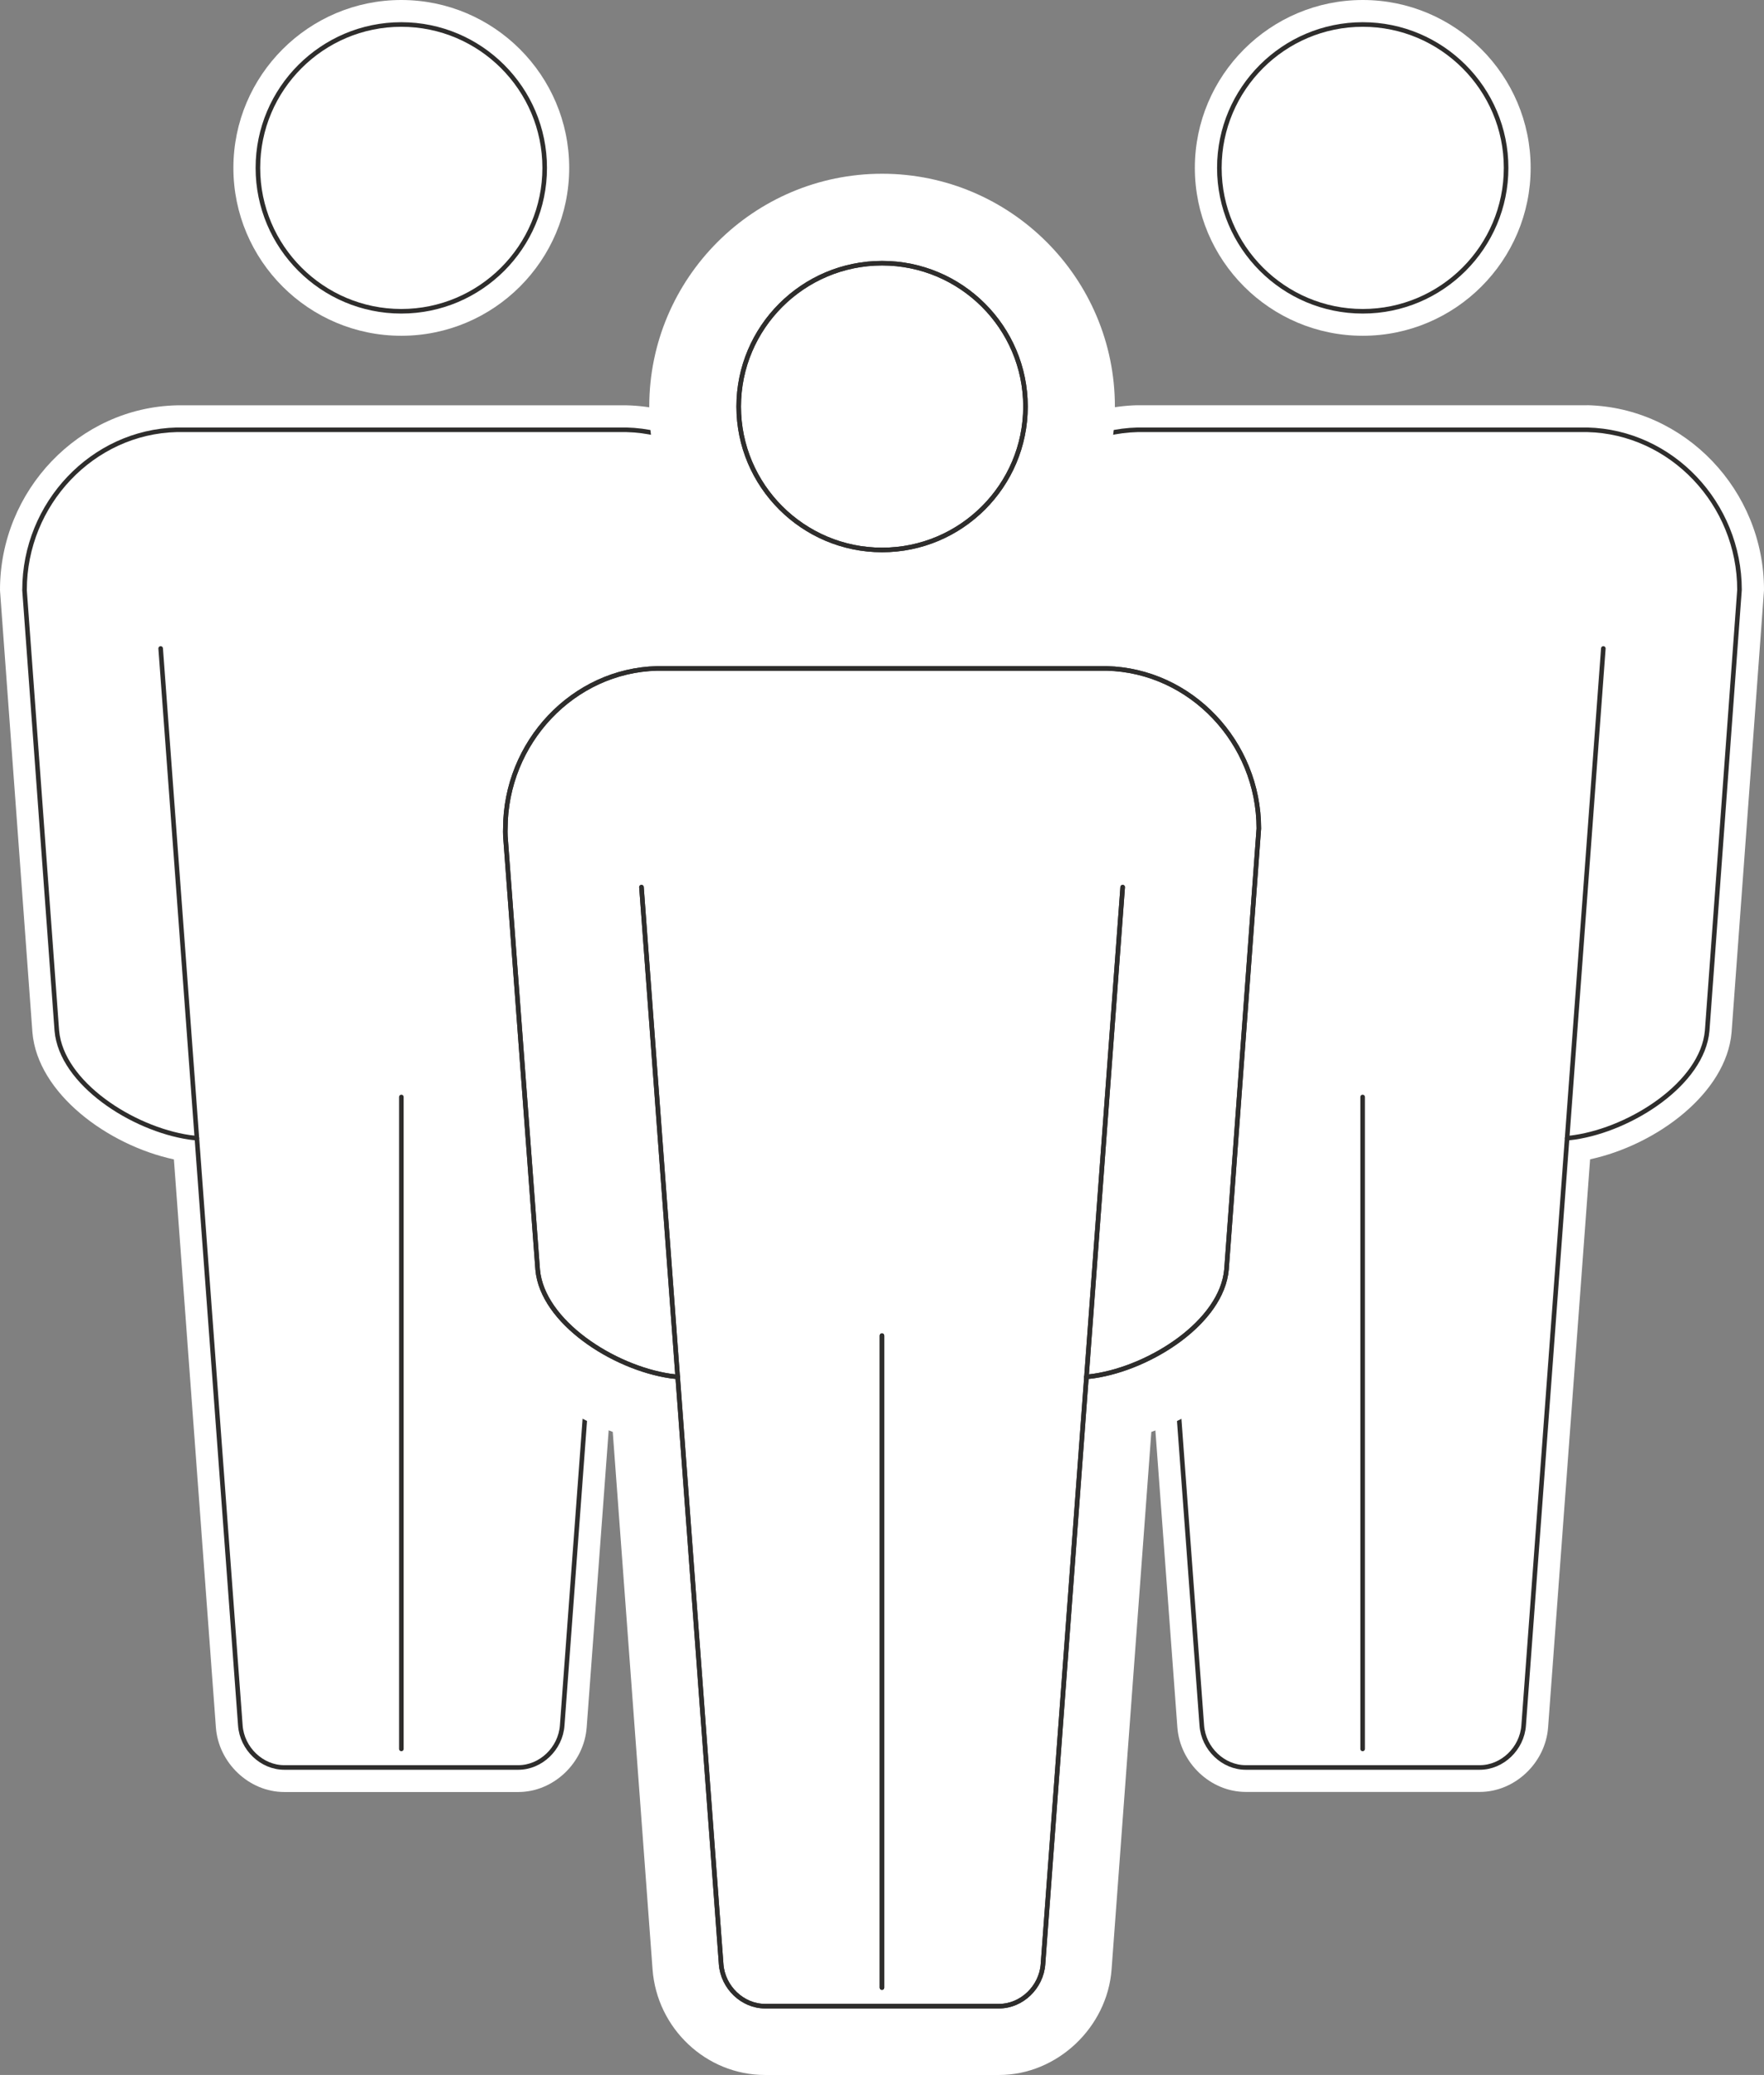 <?xml version="1.0" encoding="UTF-8"?>
<svg id="Ebene_1" xmlns="http://www.w3.org/2000/svg" viewBox="0 0 385.16 453.09">
  <rect x="0" y="0" width="385.16" height="453.09" fill="#808080" stroke="none"/>
  <defs>
    <style>
      .cls-1 {
        fill: none;
        stroke: #2e2d2c;
        stroke-linecap: round;
        stroke-linejoin: round;
      }

      .cls-2 {
        fill: #fff;
      }
    </style>
  </defs>
  <g>
    <g>
      <path class="cls-2" d="M0,128.81c0,.14,0,.26.02.39l7.06,96.26c1.15,13.31,16.42,24.59,30.89,27.71l9.17,124.02c.56,7.78,7.26,14.12,14.92,14.12h51.12c7.66,0,14.35-6.33,14.92-14.13l9.18-124c14.45-3.13,29.7-14.36,30.88-27.57l7.05-94.72c.06-1.17.04-1.89.02-2.3,0-21.46-17.19-39.56-38.33-40.08H38.57C17.24,89.02,0,107.1,0,128.81Z"/>
      <path class="cls-2" d="M124.28,36.66C124.28,16.44,107.83,0,87.62,0s-36.66,16.44-36.66,36.66,16.44,36.66,36.66,36.66,36.66-16.44,36.66-36.66Z"/>
    </g>
    <g>
      <path class="cls-1" d="M5.35,128.8l7.06,96.27c1,11.46,16.49,21.44,28.95,23.28.56.08,1.1.15,1.63.2l9.49,128.24c.37,5.05,4.67,9.16,9.58,9.16h51.11c4.91,0,9.21-4.11,9.58-9.16l9.49-128.25c.52-.05,1.07-.11,1.63-.19,12.44-1.84,27.93-11.82,28.94-23.22l7.05-94.64c.04-.79.02-1.33.01-1.64,0-18.87-14.85-34.55-33.11-35H38.57c-18.35.45-33.21,16.13-33.21,34.95Z"/>
      <path class="cls-1" d="M87.62,67.97c17.26,0,31.31-14.04,31.31-31.31s-14.05-31.31-31.31-31.31-31.31,14.05-31.31,31.31,14.04,31.31,31.31,31.31Z"/>
      <line class="cls-1" x1="87.64" y1="239.54" x2="87.64" y2="381.9"/>
      <line class="cls-1" x1="132.25" y1="248.54" x2="140.16" y2="141.6"/>
      <line class="cls-1" x1="42.99" y1="248.54" x2="35.08" y2="141.6"/>
    </g>
  </g>
  <g>
    <g>
      <path class="cls-2" d="M346.6,88.49h-98.33c-21.14.52-38.33,18.62-38.33,40.08-.02.41-.04,1.13.02,2.3l7.05,94.72c1.18,13.2,16.43,24.44,30.88,27.57l9.18,124c.57,7.8,7.26,14.13,14.92,14.13h51.11c7.66,0,14.36-6.34,14.92-14.12l9.17-124.02c14.47-3.13,29.74-14.41,30.89-27.71l7.06-96.26c.01-.13.02-.25.02-.39,0-21.7-17.24-39.79-38.56-40.31Z"/>
      <path class="cls-2" d="M297.55,73.32c20.21,0,36.66-16.44,36.66-36.66S317.76,0,297.55,0s-36.66,16.44-36.66,36.66,16.44,36.66,36.66,36.66Z"/>
    </g>
    <g>
      <path class="cls-1" d="M379.81,128.8l-7.06,96.27c-1,11.46-16.49,21.44-28.95,23.28-.56.08-1.1.15-1.63.2l-9.49,128.24c-.37,5.05-4.67,9.16-9.58,9.16h-51.11c-4.91,0-9.21-4.11-9.58-9.16l-9.49-128.25c-.52-.05-1.07-.11-1.64-.19-12.44-1.84-27.93-11.82-28.94-23.22l-7.05-94.64c-.04-.79-.02-1.33-.01-1.64,0-18.87,14.85-34.55,33.12-35h98.2c18.35.45,33.21,16.13,33.21,34.95Z"/>
      <path class="cls-1" d="M297.55,67.97c-17.26,0-31.31-14.04-31.31-31.31s14.05-31.31,31.31-31.31,31.3,14.05,31.3,31.31-14.04,31.31-31.3,31.31Z"/>
      <line class="cls-1" x1="297.52" y1="239.54" x2="297.52" y2="381.9"/>
      <line class="cls-1" x1="252.92" y1="248.54" x2="245" y2="141.6"/>
      <line class="cls-1" x1="342.17" y1="248.54" x2="350.08" y2="141.6"/>
    </g>
  </g>
  <g>
    <g>
      <g>
        <path class="cls-2" d="M167.04,448.25c-10.13,0-18.99-8.35-19.74-18.61l-8.92-120.54c-14.71-4.35-29.8-16.02-31.13-30.95l-7.06-94.8c-.08-1.52-.05-2.38-.03-2.88,0-23.96,19.3-44.11,43.04-44.7h98.45c23.98.59,43.4,20.83,43.4,45.14l-.04.87-7.05,96.13c-1.31,15.09-16.41,26.82-31.15,31.18l-8.92,120.56c-.74,10.25-9.59,18.6-19.74,18.6h-51.12Z"/>
        <path class="cls-2" d="M241.65,140.61c21.33.53,38.56,18.61,38.56,40.31,0,.14,0,.26-.02.39l-7.06,96.26c-1.15,13.31-16.42,24.59-30.89,27.71l-9.17,124.02c-.56,7.78-7.26,14.12-14.92,14.12h-51.11c-7.66,0-14.35-6.34-14.92-14.13l-9.18-124c-14.45-3.13-29.7-14.36-30.88-27.57l-7.05-94.72c-.06-1.17-.04-1.89-.02-2.3,0-21.46,17.19-39.56,38.33-40.08h98.33M241.77,130.95h-98.45c-26.5.66-47.88,22.85-48,49.53-.02.61-.04,1.58.04,3.04l7.06,94.92c1.43,16.07,16.15,28.68,31.37,34.23l8.69,117.34c.95,12.94,11.73,23.09,24.56,23.09h51.11c12.63,0,23.64-10.36,24.56-23.09l8.68-117.33c15.25-5.56,29.98-18.21,31.37-34.26l7.07-96.39c.02-.23.04-.65.04-1.09,0-26.9-21.53-49.32-47.99-49.97h-.12Z"/>
      </g>
      <g>
        <path class="cls-2" d="M192.6,132.52c-24.12,0-43.75-19.62-43.75-43.74s19.63-43.75,43.75-43.75,43.74,19.62,43.74,43.75-19.62,43.74-43.74,43.74Z"/>
        <path class="cls-2" d="M192.6,52.12c20.21,0,36.66,16.44,36.66,36.66s-16.45,36.66-36.66,36.66-36.66-16.44-36.66-36.66,16.44-36.66,36.66-36.66M192.6,37.94c-28.03,0-50.84,22.81-50.84,50.84s22.81,50.84,50.84,50.84,50.83-22.8,50.83-50.84-22.8-50.84-50.83-50.84h0Z"/>
      </g>
    </g>
    <g>
      <path class="cls-1" d="M274.86,180.92l-7.06,96.27c-1,11.46-16.49,21.44-28.95,23.28-.56.08-1.1.15-1.63.2l-9.49,128.24c-.37,5.05-4.67,9.16-9.58,9.16h-51.11c-4.91,0-9.21-4.11-9.58-9.16l-9.49-128.25c-.52-.05-1.07-.11-1.63-.19-12.44-1.84-27.93-11.82-28.94-23.22l-7.05-94.65c-.04-.79-.02-1.33-.01-1.64,0-18.87,14.85-34.55,33.11-35h98.2c18.35.45,33.21,16.13,33.21,34.95Z"/>
      <path class="cls-1" d="M192.6,120.09c-17.26,0-31.31-14.05-31.31-31.31s14.05-31.31,31.31-31.31,31.31,14.05,31.31,31.31-14.04,31.31-31.31,31.31Z"/>
      <line class="cls-1" x1="192.57" y1="291.65" x2="192.57" y2="434.02"/>
      <line class="cls-1" x1="147.97" y1="300.66" x2="140.06" y2="193.72"/>
      <line class="cls-1" x1="237.22" y1="300.66" x2="245.13" y2="193.72"/>
    </g>
  </g>
  <g>
    <path class="cls-1" d="M274.86,180.92l-7.06,96.27c-1,11.46-16.49,21.44-28.95,23.28-.56.08-1.1.15-1.63.2l-9.49,128.24c-.37,5.05-4.67,9.16-9.58,9.16h-51.11c-4.91,0-9.21-4.11-9.58-9.16l-9.49-128.25c-.52-.05-1.07-.11-1.63-.19-12.44-1.84-27.93-11.82-28.94-23.22l-7.05-94.65c-.04-.79-.02-1.33-.01-1.64,0-18.87,14.85-34.55,33.11-35h98.2c18.35.45,33.21,16.13,33.21,34.95Z"/>
    <path class="cls-1" d="M192.6,120.09c-17.26,0-31.31-14.05-31.31-31.31s14.05-31.31,31.31-31.31,31.31,14.05,31.31,31.31-14.04,31.31-31.31,31.31Z"/>
    <line class="cls-1" x1="192.57" y1="291.65" x2="192.57" y2="434.02"/>
    <line class="cls-1" x1="147.97" y1="300.66" x2="140.06" y2="193.72"/>
    <line class="cls-1" x1="237.22" y1="300.66" x2="245.13" y2="193.72"/>
  </g>
</svg>